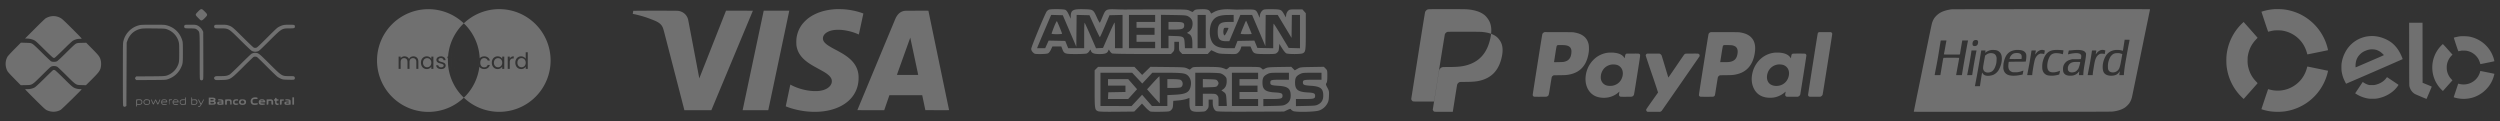 <svg xmlns="http://www.w3.org/2000/svg" width="248" height="12" fill="none"><rect width="100%" height="100%" fill="#333333" stroke="none"/><g fill="#fff" opacity=".3"><path d="M13.786 2.509a2.141 2.141 0 0 0-1.54 1.551c-.056.216-.057.302-.057 3.325 0 2.728.005 3.11.042 3.146.075.076.156.084.235.025l.073-.055.014-3.135.014-3.135.065-.18c.09-.247.146-.353.298-.555.242-.322.62-.552 1.047-.639.194-.04.382-.044 1.3-.034.984.01 1.087.016 1.244.068.604.2 1.046.665 1.209 1.27.041.154.049.31.049 1.036 0 .961-.012 1.048-.203 1.429a1.808 1.808 0 0 1-.736.739c-.404.2-.365.195-1.925.207l-1.408.01-.056.073c-.072.09-.072.122.002.216l.06.075 1.46-.009c1.443-.009 1.464-.01 1.657-.074.59-.196 1.043-.582 1.301-1.108.206-.42.212-.47.212-1.558 0-.851-.006-.988-.05-1.147-.224-.786-.791-1.343-1.572-1.542-.205-.052-.308-.057-1.373-.055-1.046.001-1.17.006-1.362.056Zm4.53-.006c-.068.075-.06.216.016.27.05.034.149.043.497.043.24 0 .484.014.543.03.06.017.164.081.231.143.034.031.062.055.086.083.127.149.122.412.122 2.55 0 2.2 0 2.238.056 2.293.072.072.18.072.252 0 .056-.056.057-.08.05-2.403l-.008-2.346-.079-.16c-.1-.205-.334-.42-.539-.497-.136-.05-.218-.058-.668-.058-.461 0-.517.006-.56.052Zm1.335-1.36c-.31.31-.31.318.018.645.237.237.256.25.343.233.066-.013.155-.081.31-.238.298-.302.297-.332-.015-.642-.314-.313-.34-.313-.656.002Zm1.632 1.371c-.06.085-.055.178.013.246.051.051.094.056.539.056h.082c.264 0 .436 0 .594.046.293.086.54.33 1.244 1.03l.119.117c.611.606 1.039 1.008 1.11 1.044a.755.755 0 0 0 .56.047c.161-.047.187-.07 1.174-1.05l.039-.039c.801-.795 1.07-1.061 1.387-1.15.16-.045.332-.045.591-.045h.026c.425 0 .492-.025.492-.18 0-.168-.047-.185-.54-.185-.52 0-.658.025-.973.175-.233.11-.26.134-1.236 1.106-.927.922-1.007.995-1.112 1.009a.632.632 0 0 1-.193-.004c-.052-.014-.41-.349-1.073-1.008C23.07 2.68 23 2.623 22.63 2.51c-.168-.051-.264-.059-.748-.059-.543 0-.557.002-.6.063Zm3.872 2.741a1.117 1.117 0 0 0-.196.071c-.05.025-.538.49-1.085 1.034-.672.667-1.036 1.01-1.121 1.052-.228.115-.38.138-.886.139-.443 0-.485.005-.553.058-.101.08-.1.198.003.28.074.058.094.06.61.047h.03c.318-.009.522-.014.709-.073.33-.105.608-.38 1.377-1.141l.04-.04a37.17 37.17 0 0 1 1.05-1.018c.086-.057.259-.06.36-.006.042.022.486.452.987.955.5.503.983.965 1.072 1.026a2.1 2.1 0 0 0 .35.185c.175.069.227.075.716.086.473.01.533.006.582-.038.07-.064.069-.194-.002-.265-.051-.05-.094-.056-.47-.056h-.036c-.242 0-.404 0-.554-.042-.301-.084-.556-.337-1.322-1.097l-.056-.056c-1.045-1.037-1.1-1.08-1.373-1.112a.792.792 0 0 0-.232.011ZM1.446 4.861c-.35.352-.66.69-.703.765-.237.413-.246.94-.024 1.39.06.12.226.306.71.797l.63.64.477-.01.079-.001c.191-.003.319-.006.437-.04.233-.068.43-.263 1.015-.843l.122-.12c.81-.802.846-.834.989-.867a.78.78 0 0 1 .496.047c.046.023.45.406.897.85l.076.076c.603.6.798.793 1.029.86.11.03.227.033.4.037h.002l.032.001h.013l.403.01.588-.584c.626-.622.773-.81.862-1.096a1.7 1.7 0 0 0 .01-.82c-.097-.332-.192-.458-.828-1.1l-.607-.613-.43.01c-.374.008-.447.018-.568.073-.107.049-.33.254-.967.884-.515.511-.87.84-.94.874-.15.071-.44.072-.574.002-.054-.028-.464-.414-.911-.857-.615-.611-.85-.826-.967-.886-.147-.076-.176-.08-.638-.094l-.484-.015-.626.63Z"/><path d="M5.1 1.611a1.61 1.61 0 0 0-.568.205c-.065.04-.554.507-1.085 1.04l-.967.968h.154c.25 0 .505.053.714.147.181.082.26.153 1.023.908.455.45.86.832.9.847.042.015.105.02.141.012.036-.009.425-.372.865-.807.439-.436.861-.832.938-.88.195-.123.458-.199.69-.199.137 0 .193-.01.193-.035 0-.02-.432-.465-.96-.99-.84-.833-.984-.966-1.156-1.054a1.422 1.422 0 0 0-.882-.162Z"/><path fill-rule="evenodd" d="M18.354 9.758v.105l-.151-.01c-.186-.011-.304.044-.354.165a.303.303 0 0 0 .088.342c.064.048.1.052.287.035l.214-.02v-.361c0-.303-.007-.361-.042-.361-.03 0-.043.03-.042.105Zm.616.257v.362l.18.02c.242.025.383-.038.42-.187.03-.127.006-.23-.075-.307-.055-.053-.085-.058-.252-.045l-.189.016v-.11c0-.08-.012-.111-.042-.111-.035 0-.042.059-.042.362Zm6.17-.335c-.276.066-.371.447-.16.644.08.075.265.101.463.065.109-.02.126-.033.126-.093s-.01-.067-.084-.055a1.748 1.748 0 0 1-.22.014c-.164 0-.215-.054-.215-.228 0-.163.067-.206.315-.206.181 0 .19-.003.19-.067 0-.052-.02-.07-.088-.084a.727.727 0 0 0-.327.01Zm3.861.701h.168v-.728h-.168v.728Zm-8.294-.35v.35h.291c.24 0 .303-.009.354-.05.081-.066.083-.196.004-.26-.051-.042-.054-.053-.018-.082.044-.037.055-.16.02-.213-.046-.069-.155-.095-.397-.095h-.254v.35Zm6.585-.252c0 .051-.015.07-.056.07s-.056.019-.056.07c0 .051.015.07.056.07.05 0 .056.019.056.154 0 .117.014.168.056.21.091.091.308.07.308-.03 0-.042-.02-.054-.095-.054-.105 0-.129-.033-.129-.183 0-.088.007-.094.105-.102.084-.007.105-.02.105-.065s-.021-.058-.105-.065c-.09-.007-.105-.018-.105-.077 0-.054-.014-.068-.07-.068-.056 0-.07.014-.07.07Zm-6.094.112c0 .048-.022.057-.162.064-.156.009-.16.007-.16-.064 0-.071.004-.073.16-.065.14.008.162.016.162.065Zm-7.68-.016a2.847 2.847 0 0 0-.012.357c0 .288.007.345.042.345.03 0 .042-.029.042-.096v-.096l.147.014c.201.019.334-.05.368-.189.032-.127.007-.23-.074-.306-.054-.05-.091-.057-.282-.05a1.34 1.34 0 0 0-.231.02Zm.798.056a.273.273 0 0 0 .148.469c.145.023.293-.01.36-.081.055-.06.076-.243.038-.343-.028-.073-.165-.127-.32-.127-.121 0-.156.013-.226.082Zm.669-.066c-.028.028.183.516.223.516.021 0 .081-.091.133-.203l.095-.203.093.204c.06.133.107.2.134.195.042-.007.22-.387.223-.476.004-.099-.05-.045-.112.112-.004.012-.01.024-.013.035-.052.13-.076.19-.1.19-.022 0-.043-.047-.084-.137l-.001-.002v-.002a2.07 2.07 0 0 0-.012-.024c-.052-.113-.107-.21-.124-.216-.016-.006-.07.08-.117.189-.049.109-.097.198-.109.198a.526.526 0 0 1-.082-.167c-.061-.162-.116-.24-.147-.21Zm1.133.013c-.085.034-.155.203-.13.317.024.116.082.179.186.201.117.026.386-.01.386-.053 0-.024-.054-.03-.193-.023-.168.01-.2.003-.252-.048-.033-.032-.06-.072-.06-.087 0-.017.108-.028.267-.028.245 0 .266-.004.266-.055 0-.09-.058-.189-.13-.222a.541.541 0 0 0-.34-.002Zm.639.244c0 .154.01.26.027.26s.028-.088.028-.208c0-.225.012-.241.17-.241.054 0 .083-.014.083-.041 0-.032-.035-.04-.154-.035l-.154.006v.26Zm.449-.195c-.07.07-.085.109-.084.207 0 .13.033.191.13.243.106.056.429.03.429-.035 0-.023-.059-.03-.191-.022-.152.009-.201.001-.238-.036-.103-.102-.063-.127.205-.127h.252v-.08c0-.138-.08-.207-.26-.222-.147-.012-.164-.007-.243.072Zm2.455-.06c-.01.01.038.126.108.256.069.13.126.252.126.271 0 .057-.098.127-.178.127-.087 0-.1.045-.019.07.12.039.205-.044.37-.364.162-.311.186-.378.135-.378-.016 0-.075.094-.133.21-.057.116-.11.21-.118.21-.009 0-.066-.095-.127-.21-.11-.208-.128-.228-.164-.192Zm1.971.038c0 .047.019.056.12.056.159 0 .244.026.244.073 0 .03-.045.039-.178.039-.23 0-.313.079-.252.238.029.076.142.1.377.08l.221-.018v-.199a.84.84 0 0 0-.021-.23c-.043-.064-.15-.095-.327-.095-.165 0-.184.006-.184.056Zm.713-.031a1.491 1.491 0 0 0-.012.26v.247h.168v-.179c0-.196.014-.213.178-.213.128 0 .158.044.158.23 0 .154.003.162.07.162.068 0 .07-.004.07-.21 0-.297-.03-.323-.366-.316-.14.004-.26.012-.266.019Zm.898.009c-.094.054-.124.114-.125.25-.001.167.061.247.21.267.145.02.305-.023.317-.084.007-.04-.017-.047-.162-.047-.157 0-.174-.006-.198-.07-.058-.154.063-.257.26-.218.068.013.076.006.076-.059 0-.07-.005-.073-.16-.072a.609.609 0 0 0-.218.033Zm.613-.008a.272.272 0 0 0-.15.23c0 .219.148.323.42.295.196-.02.28-.104.28-.282 0-.177-.089-.25-.316-.26a.766.766 0 0 0-.234.017Zm1.893.056c-.066.065-.082.106-.082.205 0 .217.136.296.45.26.137-.017.166-.03.166-.072 0-.046-.027-.053-.216-.06-.18-.007-.219-.017-.227-.058-.008-.043.018-.049.231-.049.24 0 .24 0 .24-.072 0-.043-.033-.106-.081-.154-.072-.071-.103-.082-.24-.082-.139 0-.17.01-.241.082Zm.703.19v.26h.082c.083 0 .083 0 .091-.189l.009-.189h.28l.008.19c.008.188.008.188.091.188h.083v-.197c0-.172-.009-.207-.068-.265-.063-.063-.086-.068-.322-.062l-.255.006v.259Zm1.33-.248a1.441 1.441 0 0 0-.014.26v.248h.083c.083 0 .083 0 .091-.189l.009-.189.112-.014c.088-.011.112-.026.112-.07 0-.05-.02-.056-.19-.057a.903.903 0 0 0-.203.011Zm.519.032c0 .047.019.056.119.056.16 0 .245.026.245.073 0 .03-.045.039-.178.039-.23 0-.313.079-.252.238.029.076.142.1.377.08l.221-.018v-.199a.84.84 0 0 0-.021-.23c-.043-.064-.15-.095-.327-.095-.165 0-.184.006-.184.056Zm-11.82.09c.044.07.021.078-.204.078h-.228l.042-.063c.068-.104.327-.113.39-.015Zm1.109-.027c.02.015.035.045.035.066 0 .03-.05.039-.21.039-.116 0-.21-.01-.21-.021.003-.116.27-.174.385-.084Zm-3.603.011c.07.064.067.219-.006.292-.047.046-.086.055-.217.049l-.16-.009-.008-.165c-.006-.114.002-.173.027-.189.067-.042.31-.027.364.022Zm.743-.024c.062.04.094.168.063.25-.039.102-.072.12-.223.12-.172 0-.252-.059-.252-.188 0-.149.064-.204.236-.204a.51.51 0 0 1 .176.022Zm3.623.157c0 .2-.012.212-.243.213-.134 0-.205-.07-.205-.202 0-.131.087-.19.28-.19h.169v.179Zm1.098-.133c.07.064.067.219-.006.292-.047.046-.087.055-.217.049l-.16-.009-.009-.165c-.005-.114.003-.173.029-.189.066-.042.308-.027.363.022Zm4.725.026c.068.048.084.175.028.23-.018.02-.085.034-.148.034-.135 0-.182-.038-.182-.144 0-.085.088-.164.182-.164a.26.26 0 0 1 .12.044Zm1.923-.027c.091.035.04.067-.11.067-.143 0-.201-.032-.119-.066a.442.442 0 0 1 .229-.001Zm-4.864.19c.014.074-.042.1-.212.1-.146.001-.148 0-.148-.084v-.086l.175.009c.145.007.177.017.185.06Zm.727.007c.084.023.066.071-.038.1-.103.029-.208.005-.208-.046 0-.058.127-.086.246-.054Zm6.67 0c.083.023.065.071-.039.1-.103.029-.208.005-.208-.046 0-.064.115-.09.246-.054Z" clip-rule="evenodd"/><path d="M5.268 6.955c-.023.008-.414.383-.869.832-.57.563-.87.84-.969.892a1.48 1.48 0 0 1-.704.161c-.128 0-.232.01-.232.022 0 .012.444.464.987 1.005.81.806 1.017.996 1.146 1.058.458.22.977.21 1.39-.026.125-.071 2.08-1.986 2.08-2.037 0-.012-.072-.022-.161-.022-.09 0-.235-.018-.323-.042-.338-.087-.41-.144-1.266-.996-.447-.444-.848-.82-.892-.837-.085-.032-.121-.034-.187-.01Z"/><path fill-rule="evenodd" d="M47.586 5.784a.58.58 0 0 0-.072.106.683.683 0 0 0-.075.329.7.7 0 0 0 .115.397 5.095 5.095 0 1 1 .032-.832Zm-2.842.713v-.718h.318v-.167h-.318v-.307h-.203v.307h-.157v.167h.157v.718c0 .118.029.203.085.255.056.052.14.078.253.078h.183v-.17h-.15c-.062 0-.105-.012-.13-.036-.026-.025-.038-.067-.038-.126ZM41.26 5.65a.525.525 0 0 0-.253-.06.498.498 0 0 0-.263.07.4.4 0 0 0-.168.2.42.42 0 0 0-.176-.201.527.527 0 0 0-.271-.07.495.495 0 0 0-.225.052.401.401 0 0 0-.16.147v-.176h-.202V6.83h.202v-.67c0-.128.031-.225.093-.291a.324.324 0 0 1 .252-.103c.102 0 .183.033.242.098.06.064.091.156.091.278v.69h.2V6.16c0-.128.031-.225.094-.291a.324.324 0 0 1 .25-.103c.103 0 .184.033.243.098.06.064.091.156.091.278v.69h.2v-.719a.59.59 0 0 0-.064-.287.418.418 0 0 0-.176-.175Zm.572.24a.678.678 0 0 0-.075.327.7.7 0 0 0 .075.329.552.552 0 0 0 .5.305.536.536 0 0 0 .276-.07.483.483 0 0 0 .18-.178v.227h.205V5.612h-.205v.222a.46.46 0 0 0-.176-.173.54.54 0 0 0-.277-.07.55.55 0 0 0-.502.298Zm.9.089a.496.496 0 0 1 .056.24.509.509 0 0 1-.056.242.398.398 0 0 1-.357.211.41.41 0 0 1-.207-.053.403.403 0 0 1-.15-.158.513.513 0 0 1-.055-.244c0-.092.019-.172.056-.24a.387.387 0 0 1 .356-.21c.075 0 .144.02.206.056a.383.383 0 0 1 .151.156Zm1.034.871a.643.643 0 0 1-.252-.047.436.436 0 0 1-.175-.133.36.36 0 0 1-.071-.198h.209c.006.061.034.11.084.15a.33.33 0 0 0 .203.057.293.293 0 0 0 .182-.051.156.156 0 0 0 .066-.13.125.125 0 0 0-.07-.117.951.951 0 0 0-.22-.078 1.815 1.815 0 0 1-.223-.07.422.422 0 0 1-.147-.11.292.292 0 0 1-.06-.191c0-.062.019-.12.056-.171a.368.368 0 0 1 .158-.122.556.556 0 0 1 .233-.047.5.5 0 0 1 .327.102.368.368 0 0 1 .133.28h-.202a.208.208 0 0 0-.078-.153.281.281 0 0 0-.187-.058.29.29 0 0 0-.173.047.144.144 0 0 0-.065.122c0 .04.013.073.038.1.027.025.06.046.098.062.04.015.095.032.165.051.087.024.158.048.213.072a.353.353 0 0 1 .14.102.309.309 0 0 1 .007.36.378.378 0 0 1-.158.127.564.564 0 0 1-.231.044Zm2.651-.676c0 .039-.002.08-.007.123h-.973a.4.4 0 0 0 .122.282c.076.067.167.1.273.1.088 0 .16-.02.218-.06a.326.326 0 0 0 .125-.165h.218a.529.529 0 0 1-.196.287.595.595 0 0 1-.364.11.622.622 0 0 1-.312-.079.554.554 0 0 1-.213-.22.692.692 0 0 1-.078-.333c0-.126.025-.237.076-.331a.525.525 0 0 1 .21-.218.63.63 0 0 1 .316-.078c.116 0 .218.025.307.075.09.05.157.12.205.21a.6.6 0 0 1 .073.297Zm-.209-.042a.367.367 0 0 0-.05-.198.322.322 0 0 0-.141-.126.417.417 0 0 0-.193-.045.38.38 0 0 0-.263.098.4.4 0 0 0-.122.271h.77Zm.83-.485a.39.39 0 0 0-.151.163v-.198h-.203V6.83h.203v-.662c0-.246.113-.37.34-.37h.053V5.59a.477.477 0 0 0-.242.057Zm-2.601.132a5.094 5.094 0 1 0 .01-.167h.093v-.307h.203v.307h.318v.167h-.318v.718c0 .059.012.101.037.126.026.024.07.036.132.036h.149v.171h-.183c-.112 0-.197-.026-.253-.078-.056-.052-.085-.137-.085-.255v-.718h-.103Zm6.758.11a.678.678 0 0 0-.075.328.7.7 0 0 0 .075.329c.05.096.12.17.207.224.09.053.188.08.296.08a.536.536 0 0 0 .276-.069.482.482 0 0 0 .177-.18v.23h.205V5.184h-.205v.645a.544.544 0 0 0-.451-.238.55.55 0 0 0-.505.298Zm.9.09a.496.496 0 0 1 .056.24.509.509 0 0 1-.055.242.398.398 0 0 1-.358.211.41.41 0 0 1-.207-.053.403.403 0 0 1-.149-.158.513.513 0 0 1-.055-.244c0-.092.018-.172.055-.24a.388.388 0 0 1 .356-.21.4.4 0 0 1 .207.056.382.382 0 0 1 .15.156Zm-5.678.195c0 .039-.002.08-.007.123h-.973a.4.4 0 0 0 .122.282c.076.067.167.1.273.1.088 0 .16-.02.218-.06a.326.326 0 0 0 .125-.165h.218a.529.529 0 0 1-.196.287.595.595 0 0 1-.364.11.622.622 0 0 1-.312-.079.554.554 0 0 1-.213-.22.692.692 0 0 1-.078-.333c0-.126.025-.237.076-.331a.525.525 0 0 1 .21-.218.63.63 0 0 1 .316-.078c.116 0 .218.025.307.075.09.05.157.12.205.21a.6.6 0 0 1 .073.297Zm-.209-.042a.367.367 0 0 0-.05-.198.322.322 0 0 0-.141-.126.417.417 0 0 0-.193-.045.38.38 0 0 0-.263.098.4.4 0 0 0-.122.271h.77Zm.83-.485a.39.39 0 0 0-.151.163v-.198h-.203V6.83h.203v-.662c0-.246.113-.37.34-.37h.053V5.59a.477.477 0 0 0-.242.057Zm.4.572c0-.126.025-.236.075-.33a.544.544 0 0 1 .21-.22.61.61 0 0 1 .309-.077.59.59 0 0 1 .368.109.512.512 0 0 1 .194.302h-.218a.312.312 0 0 0-.122-.175.369.369 0 0 0-.223-.065.357.357 0 0 0-.28.12.489.489 0 0 0-.106.336c0 .147.035.26.106.34.072.08.165.12.28.12.09 0 .164-.02.223-.062.06-.042.1-.101.122-.178h.218a.541.541 0 0 1-.196.3.59.59 0 0 1-.367.111.61.61 0 0 1-.308-.078.544.544 0 0 1-.21-.22.7.7 0 0 1-.075-.333Zm1.426-.33a.678.678 0 0 0-.076.328.7.7 0 0 0 .076.329.552.552 0 0 0 .5.305.536.536 0 0 0 .276-.07.483.483 0 0 0 .18-.178v.227h.204V5.612h-.204v.222a.46.46 0 0 0-.176-.173.54.54 0 0 0-.278-.07.55.55 0 0 0-.502.298Zm.9.09a.496.496 0 0 1 .056.24.509.509 0 0 1-.056.242.398.398 0 0 1-.358.211.41.41 0 0 1-.206-.053.403.403 0 0 1-.15-.158.513.513 0 0 1-.055-.244c0-.092.018-.172.056-.24a.388.388 0 0 1 .355-.21c.076 0 .145.019.207.056a.382.382 0 0 1 .151.156Zm.804-.17a.39.39 0 0 1 .152-.162.477.477 0 0 1 .242-.057v.209h-.053c-.227 0-.34.123-.34.369v.662h-.203V5.612h.202v.198ZM82.98.907c-1.151.05-2.144.38-2.867.957a4.279 4.279 0 0 0-.493.49 2.891 2.891 0 0 0-.614 1.503 4.596 4.596 0 0 0 0 .64c.1.704.475 1.248 1.214 1.756.246.169.44.283.999.587.207.114.428.237.49.273.485.289.716.517.79.784a.698.698 0 0 1 0 .325c-.08.303-.36.555-.77.694a2.47 2.47 0 0 1-.76.12c-.717.017-1.552-.165-2.267-.493a3.101 3.101 0 0 1-.282-.145c-.007-.004-.013-.006-.016-.003-.01.01-.46 2.148-.455 2.153.013.012.202.083.363.137a8.19 8.19 0 0 0 1.734.37c.5.05 1.026.052 1.488.004 1.423-.146 2.56-.74 3.154-1.651.338-.517.5-1.109.484-1.769a2.25 2.25 0 0 0-.106-.675c-.2-.624-.644-1.126-1.42-1.607a14.18 14.18 0 0 0-.753-.423 8.182 8.182 0 0 1-.727-.416 1.76 1.76 0 0 1-.325-.26c-.145-.151-.207-.288-.207-.451 0-.362.354-.672.906-.794.3-.066.709-.076 1.122-.026a5.298 5.298 0 0 1 1.43.39.734.734 0 0 0 .105.044l.223-1.025c.12-.563.222-1.03.225-1.038.005-.018-.02-.03-.192-.09a7.03 7.03 0 0 0-1.845-.353 14.182 14.182 0 0 0-.628-.008Zm-20.158.164a5.24 5.24 0 0 0-.052.303l.127.028c.532.11 1.082.27 1.565.454.424.162.578.226.724.305.264.142.438.31.535.516.08.168.075.15.525 1.895L66.616 6l.839 3.241.238.922.198.768h2.677l2.057-4.928c1.13-2.71 2.058-4.931 2.06-4.935.001-.005-.57-.008-1.331-.008H72.02l-.014.036-1.32 3.343a895.927 895.927 0 0 1-1.312 3.321c-.004.009-.007.01-.007.002 0-.022-1.081-5.71-1.101-5.798a1.124 1.124 0 0 0-.579-.758 1.267 1.267 0 0 0-.471-.137 229.25 229.25 0 0 0-4.394.002Zm12.933.012-1.04 4.908-1.041 4.913-.004.027h2.542l1.038-4.913c.571-2.701 1.04-4.922 1.041-4.935l.004-.023H75.76l-.005.023Zm14.032-.013c-.42.044-.729.288-.948.752-.027.057-3.722 8.936-3.787 9.098-.003.009.266.01 1.33.01h1.333l.102-.293.256-.744.156-.452h1.627c.895 0 1.627.001 1.627.002l.156.743.156.74 1.178.003c1.12.002 1.178.001 1.174-.013-.005-.015-2.049-9.845-2.049-9.852 0-.007-2.238-.002-2.311.006Zm.906 4.505c.215 1.006.391 1.837.391 1.845 0 .015-.036.015-1.056.015-.842 0-1.056-.002-1.053-.01.05-.15 1.323-3.693 1.325-3.688l.393 1.838ZM104.057.958a.688.688 0 0 0-.21.155c-.155.177-1.549 3.532-1.549 3.73 0 .122.054.235.168.35.165.165.182.17.765.168.355 0 .654-.03.74-.072.084-.042.203-.2.285-.376l.141-.304h.886l.099.26c.176.464.254.493 1.334.493.517 0 1.007-.025 1.089-.056a.65.65 0 0 0 .258-.238c.102-.169.112-.173.147-.06.085.268.297.354.869.354.571 0 .782-.086.867-.355.036-.112.045-.109.145.056a.742.742 0 0 0 .215.234c.068.036 1.174.058 2.981.059l2.875.001.166-.167c.153-.154.166-.199.166-.605v-.44h.462v.44c0 .406.012.45.166.605l.166.167h2.516l.177-.19.177-.19.375.177c.358.17.416.178 1.244.199.86.02.87.02 1.043-.126a.985.985 0 0 0 .251-.382l.078-.236h.901l.126.293c.185.432.272.46 1.401.46.922 0 .957-.004 1.113-.14.138-.118.167-.195.191-.506l.029-.367.272.438c.155.25.336.468.421.507.199.09 1.418.09 1.617-.001.302-.138.316-.236.316-2.186V1.31l-.168-.19-.169-.188h-.638c-.61 0-.645.006-.788.15a.702.702 0 0 0-.183.396l-.033.246-.164-.285c-.283-.493-.309-.505-1.138-.526-.418-.01-.798.007-.888.042-.203.078-.389.382-.392.643-.003.202-.003.202-.135-.104-.236-.55-.264-.563-1.177-.555-.436.004-.844.01-.908.013-.063.003-.369-.009-.679-.027-.692-.04-1.239.047-1.634.26l-.294.16-.093-.164c-.133-.231-.34-.29-.945-.268-.456.016-.549.037-.669.15l-.139.131-.284-.13c-.283-.132-.288-.132-3.227-.13-1.618 0-2.994.005-3.058.01a22.59 22.59 0 0 1-.952-.018c-1.074-.035-1.094-.024-1.408.735-.124.3-.244.566-.266.591-.022.026-.153-.202-.29-.506-.367-.812-.364-.81-1.316-.834-1.067-.026-1.276.089-1.282.703l-.001.243-.191-.406c-.132-.283-.237-.427-.346-.477-.177-.081-1.436-.095-1.624-.017Zm2.042 2.117.671 1.563.015-1.58.016-1.58.636.017.637.016.496 1.086c.273.597.515 1.086.536 1.086.022 0 .246-.489.498-1.086l.457-1.086.648-.016.649-.017v3.305h-.751V3.509c0-.7-.019-1.274-.043-1.273-.024 0-.291.567-.593 1.26l-.551 1.258-.347.017-.347.017-.537-1.233c-.296-.678-.561-1.258-.589-1.288-.03-.032-.051.479-.051 1.23v1.286h-.794l-.793-.001-.145-.362-.145-.36-.825-.017-.824-.016-.171.378-.171.378h-.804l.06-.158c.033-.086.347-.83.698-1.652l.639-1.495.578.016.577.017.67 1.564Zm8.491-1.246v.348h-1.847v.579h1.789v.695h-1.789v.695h1.847v.637h-2.597V1.482h2.597v.347Zm3.283-.202c.319.188.435.392.431.75-.006.352-.137.614-.395.784l-.161.105.185.097c.254.131.35.393.35.955v.465h-.735l-.028-.467c-.038-.675-.087-.713-.941-.74l-.662-.022v1.229h-.751V1.471l1.255.02c1.131.018 1.276.032 1.452.136Zm1.737 1.505v1.651h-.808V1.482h.808v1.65Zm2.77-1.303v.348h-.492c-.866 0-1.088.2-1.091.984-.001.704.197.928.821.926h.329l.548-1.302.549-1.301.582-.001.582-.001.659 1.547.658 1.546.015-1.546.016-1.547h1.194l.686 1.138.686 1.139.016-1.139.016-1.138h.805v3.305l-.562-.016-.562-.017-.722-1.201c-.397-.66-.741-1.202-.766-1.202-.023 0-.043.548-.043 1.217v1.218l-.785-.016-.786-.016-.148-.363-.149-.364-.838.016-.838.016-.141.362-.142.362h-.615c-1.089 0-1.561-.255-1.764-.955-.153-.528-.095-1.259.132-1.662.277-.495.702-.673 1.617-.68l.533-.004v.347Zm-17.822.842c-.132.337-.241.637-.241.667 0 .03.23.055.519.055.286 0 .52-.022.52-.048 0-.075-.458-1.188-.51-1.24-.026-.026-.155.229-.288.566Zm18.943-.402-.261.63a3.928 3.928 0 0 0-.167.45c0 .024.246.044.548.044.301 0 .548-.01.548-.023 0-.04-.519-1.27-.548-1.3-.015-.014-.069.075-.12.2Zm-7.584.284v.377h.609c.763 0 .946-.08.948-.411.001-.287-.141-.342-.884-.342h-.673v.376Zm5.944.228c0 .112-.32.728-.378.728-.1 0-.158-.289-.11-.545.037-.196.051-.208.263-.208.124 0 .225.011.225.025Zm-13.105 4.024-.168.17v1.831c0 2.005.013 2.093.332 2.226.119.049.656.064 1.882.052l1.716-.018.383-.396.384-.396.349.377c.192.207.417.394.5.415.083.02.543.03 1.023.02.862-.02.875-.021 1.03-.177.131-.132.161-.22.181-.531l.023-.374.499-.04a4.03 4.03 0 0 0 .801-.145l.303-.105v.504c0 .776.152.903 1.041.869.512-.02.532-.026.695-.21.152-.17.168-.228.168-.593v-.405h.405v.333c0 .389.135.704.346.809.11.055.913.068 3.433.058l3.29-.013.327-.154c.257-.12.335-.137.358-.075.017.043.114.122.215.175.259.134 2.197.094 2.588-.053a1.47 1.47 0 0 0 .793-.658c.13-.222.161-.355.179-.765.022-.465.013-.518-.155-.835-.163-.31-.171-.348-.092-.461.062-.09.086-.282.086-.695 0-.557-.004-.574-.174-.745l-.173-.174-1.168.02c-1.143.019-1.174.022-1.442.174l-.274.155-.173-.174-.173-.173-1.169.018c-1.048.017-1.193.032-1.405.14l-.236.12-.157-.135c-.155-.134-.169-.135-1.649-.135h-1.493l-.169.142c-.096.082-.191.121-.22.093-.029-.028-.193-.092-.366-.143-.245-.072-.594-.092-1.598-.092-1.267 0-1.287.002-1.444.137l-.158.137-.263-.123c-.245-.114-.377-.123-1.954-.14l-1.691-.019-.411.402-.41.401-.381-.397-.381-.398h-3.614l-.169.17Zm4.056.945.501.537.499-.536.498-.536h1.428c1.615 0 1.91.048 2.164.351.22.263.294.597.216.976-.126.616-.457.797-1.559.853l-.758.039v1.082h-.764l-.765-.001-.488-.558-.488-.558-.522.56-.522.56-1.543-.001-1.544-.002v-3.3l1.573-.002h1.572l.502.536Zm8.267-.47c.125.034.314.149.418.254.172.172.191.224.19.53 0 .376-.123.642-.373.807l-.149.097.196.134c.253.173.276.236.312.879l.031.535h-.824v-.466c0-.417-.015-.48-.142-.608-.133-.133-.179-.142-.779-.142h-.637v1.216h-.751v-3.3h1.14c.649 0 1.238.027 1.368.063Zm3.725.254v.318h-1.847v.637h1.789v.637h-1.789v.695h1.847v.695h-2.597v-3.3h2.597v.318Zm3.058.029v.347h-.854c-.922 0-.992.022-.992.3 0 .219.102.257.806.302.934.058 1.214.28 1.214.962 0 .42-.143.684-.468.867-.238.134-.319.145-1.249.166l-.996.022v-.708h.847c.917 0 1.057-.043 1.057-.323 0-.238-.126-.294-.743-.328-.959-.053-1.247-.277-1.247-.97 0-.474.105-.656.491-.854.233-.12.333-.13 1.195-.13h.939v.347Zm3.232 0v.347h-.854c-.901 0-.992.025-.992.268 0 .237.126.29.785.331.96.06 1.234.274 1.234.966 0 .418-.142.683-.467.866-.238.134-.319.145-1.249.166l-.996.022v-.708h.862c.932 0 1.042-.033 1.042-.318 0-.244-.124-.3-.744-.333-.959-.053-1.246-.277-1.246-.97 0-.474.104-.656.491-.854.233-.12.333-.13 1.194-.13h.94v.347Zm-16.716.653-.588.644.281.321c.153.177.436.491.627.698l.348.377.002-1.347c.002-.74-.016-1.344-.04-1.341-.024.002-.307.294-.63.648Zm-4.463-.045v.318h1.731v.634l-.851.016-.851.016-.017.333-.018.333h2.007l.441-.485.44-.486-.438-.499-.438-.499h-2.006v.319Zm5.886.116v.434h.61c.335 0 .661-.028.724-.061.268-.144.242-.613-.041-.742-.079-.036-.402-.066-.719-.066h-.574v.435Zm3.521-.03v.416l.669-.02c.621-.017.676-.029.779-.156a.497.497 0 0 0 .11-.24.497.497 0 0 0-.11-.239c-.103-.127-.158-.138-.779-.156l-.669-.02v.416ZM143.54 3.18a.447.447 0 0 0-.206.212c-.014.033-.29 1.733-.614 3.776l-.59 3.716.032.07a.28.28 0 0 0 .087.105c.054.034.09.035.962.035h.905l.208-1.315c.114-.722.215-1.343.224-1.378a.45.45 0 0 1 .212-.243c.063-.029.122-.033.533-.033.92-.001 1.348-.05 1.822-.212.995-.337 1.6-1.071 1.86-2.256.132-.597.106-1.07-.077-1.451a1.932 1.932 0 0 0-.352-.483c-.324-.3-.802-.48-1.471-.55-.19-.02-.563-.026-1.851-.025-1.535 0-1.618.001-1.684.032ZM141.608.944a.512.512 0 0 0-.236.244c-.016.039-.333 2-.705 4.357l-.676 4.288.036.08c.02.046.065.1.101.122.061.039.102.04 1.102.04h1.038l.239-1.517c.131-.834.247-1.55.257-1.59a.519.519 0 0 1 .244-.28c.072-.034.14-.038.611-.039 1.055 0 1.545-.058 2.091-.244 1.14-.39 1.834-1.236 2.132-2.603.151-.689.122-1.235-.089-1.675a2.188 2.188 0 0 0-.403-.557c-.371-.346-.92-.553-1.687-.635-.218-.023-.646-.029-2.124-.029-1.761 0-1.855.002-1.931.038Zm11.396 2.428a.344.344 0 0 1 .159-.161l.055-.027 1.398.004c1.237.004 1.41.006 1.503.022.299.052.494.107.679.194.437.205.695.53.796 1.004.03.14.042.473.023.653-.052.499-.199.973-.406 1.315-.341.564-.869.904-1.599 1.03-.23.041-.352.048-.919.055l-.561.007-.059.032a.32.32 0 0 0-.139.152c-.009.022-.076.416-.149.876v.003c-.126.794-.142.895-.2.957-.008.009-.018.017-.028.026h-.001a.407.407 0 0 1-.09.059c-.048.022-.067.023-.644.026-.404.002-.608 0-.636-.008a.19.19 0 0 1-.142-.185c0-.028.211-1.386.469-3.017.342-2.166.475-2.98.491-3.017Zm2.867 1.56c-.058-.246-.228-.382-.545-.437a3.24 3.24 0 0 0-.445-.023c-.341-.005-.342-.005-.386.02a.284.284 0 0 0-.029.019c-.055.043-.071.139-.185.87l-.001.005-.121.777c0 .015.838-.004.931-.02.25-.046.399-.114.528-.243a.775.775 0 0 0 .199-.327c.064-.185.09-.492.054-.642Zm2.64.647c.294-.18.632-.303.961-.347.144-.019.453-.023.612-.007.511.05.832.196 1.019.463a.422.422 0 0 0 .065.082c.002-.002.014-.07.027-.151.029-.182.048-.23.11-.27l.047-.03.587-.004c.394-.002.602 0 .632.009a.22.22 0 0 1 .081.05l.016.013.012.01c.046.047.029.155-.202 1.613l-.067.422c-.234 1.481-.31 1.944-.329 1.982a.355.355 0 0 1-.16.158c-.05.023-.065.024-.593.027a6.33 6.33 0 0 1-.585-.008.205.205 0 0 1-.134-.13c-.013-.042-.012-.068.009-.198.014-.082.025-.157.025-.166 0-.01-.025.008-.058.04a2.145 2.145 0 0 1-.931.499c-.395.1-.869.084-1.245-.04-.526-.176-.913-.614-1.062-1.207-.153-.608-.03-1.358.318-1.938.213-.355.518-.67.845-.872Zm4.742-.071a.21.21 0 0 1 .141-.185c.016-.005.3-.008.629-.007l.6.002.05.026a.4.4 0 0 1 .154.144c.011.021.165.522.342 1.114.177.59.325 1.08.329 1.088.004.009.307-.427.772-1.112.42-.62.783-1.146.807-1.17a.377.377 0 0 1 .093-.066c.05-.023.064-.024.651-.027.41-.003.613 0 .641.008a.227.227 0 0 1 .125.1.266.266 0 0 1 .004.167c-.024.045-3.723 5.377-3.752 5.408a.41.41 0 0 1-.094.063l-.067.033-.628-.003-.628-.003-.041-.031a.185.185 0 0 1-.07-.211c.008-.024.272-.407.587-.85l.581-.82a76.69 76.69 0 0 0-.609-1.824 90.265 90.265 0 0 1-.617-1.844Zm-2.322 1.442a.815.815 0 0 0-.633-.535 1.803 1.803 0 0 0-.376-.02 1.28 1.28 0 0 0-.779.376 1.32 1.32 0 0 0-.345.954.805.805 0 0 0 .678.775c.135.028.38.026.518-.004.457-.098.785-.392.928-.83.082-.25.085-.496.009-.716Z" clip-rule="evenodd"/><path d="M180.397 3.212a.173.173 0 0 0-.067.074c-.017.035-.143.82-.497 3.068a420.743 420.743 0 0 0-.474 3.058c0 .082.06.156.144.178.029.008.217.011.558.009l.514-.003.059-.026a.345.345 0 0 0 .173-.192c.019-.061.952-5.955.952-6.012a.21.21 0 0 0-.094-.157l-.043-.024h-1.179l-.046.027Z"/><path fill-rule="evenodd" d="m176.067 5.22-.126.017a2.437 2.437 0 0 0-.226.043c-.97.237-1.707 1.044-1.899 2.078-.098.533-.041 1.012.174 1.438.31.617.895.928 1.692.9.192-.006.311-.023.49-.07a2.21 2.21 0 0 0 .864-.456.86.86 0 0 1 .097-.08c.001.002-.007.065-.019.14a1.632 1.632 0 0 0-.023.177c0 .087.058.16.144.184.029.007.224.01.58.008l.537-.003.063-.03a.332.332 0 0 0 .168-.188c.023-.074.611-3.805.611-3.872a.185.185 0 0 0-.141-.182 15.127 15.127 0 0 0-1.208 0 .23.23 0 0 0-.083.053c-.045.044-.052.07-.085.285l-.019.125-.053-.077c-.193-.282-.516-.433-1.041-.485a4.288 4.288 0 0 0-.497-.004Zm1.337 2.46c.201-.599-.046-1.128-.589-1.26a1.791 1.791 0 0 0-.417-.026c-.616.079-1.049.527-1.111 1.15-.033.328.079.626.297.79.223.168.549.229.887.165.442-.083.789-.388.933-.819Zm-7.763-4.462a.295.295 0 0 0-.147.144c-.016.032-.135.763-.496 3.048-.428 2.708-.473 3.01-.462 3.05a.219.219 0 0 0 .13.13c.06.016 1.233.015 1.299-.001a.247.247 0 0 0 .156-.147c.007-.024.073-.424.145-.888.073-.465.14-.867.15-.893a.348.348 0 0 1 .145-.163c.059-.035.039-.033.712-.04.506-.005.644-.015.908-.068.311-.062.571-.159.804-.298.58-.35.944-.95 1.084-1.79.119-.723.002-1.245-.363-1.607-.251-.25-.592-.4-1.088-.48-.142-.024-.174-.024-1.527-.028l-1.381-.003-.069.034Zm2.498 1.39a.992.992 0 0 0-.313-.114c-.113-.021-.778-.033-.823-.014a.208.208 0 0 0-.095.09 16.6 16.6 0 0 0-.14.812l-.124.78.336.004c.341.003.523-.007.672-.038.42-.086.64-.336.71-.808.052-.343-.02-.573-.223-.712ZM194.732.916l-1.172.007-.171.032c-.487.093-.787.208-1.078.412a2.185 2.185 0 0 0-.394.383 1.831 1.831 0 0 0-.263.551c-.049.179-.179.801-.575 2.742l-.212 1.034-.256 1.254-.213 1.046c-.382 1.85-.551 2.69-.545 2.705.005.013 1.719.014 9.797.008 9.613-.007 9.794-.008 9.972-.03.486-.062.902-.204 1.19-.405a2.19 2.19 0 0 0 .415-.412 1.86 1.86 0 0 0 .274-.648 1887.24 1887.24 0 0 0 1.332-6.48l.32-1.548c.072-.347.131-.638.131-.647 0-.013-1.494-.015-8.69-.013-4.779.002-9.217.006-9.862.01Zm16.526 3.036-.053.275c-.115.568-.371 1.99-.42 2.323a13.28 13.28 0 0 0-.095.83v.075h-.453l.007-.08.024-.19a.406.406 0 0 0 .009-.108.678.678 0 0 0-.073.095.668.668 0 0 1-.287.248c-.263.122-.69.123-.949.002a.563.563 0 0 1-.325-.361c-.081-.23-.075-.625.016-.954.113-.41.304-.728.545-.905.186-.137.41-.22.664-.245.189-.018.442.001.604.047l.119.034.033-.196c.049-.3.109-.68.125-.795l.015-.104h.247c.136 0 .247.004.247.009Zm-15.117.041a.25.25 0 0 1 .067.073c.023.041.025.057.018.15-.016.23-.133.354-.333.354-.1 0-.172-.032-.199-.089a.482.482 0 0 1 .011-.317c.057-.137.146-.195.304-.196.076-.001.098.003.132.025Zm-3.053.042a14.09 14.09 0 0 0-.108.576c-.01.065-.042.24-.071.39-.029.15-.058.3-.063.333l-.011.061.072.01c.087.01 1.435.01 1.484 0l.035-.008.033-.216a85.225 85.225 0 0 1 .191-1.129l.007-.038h.576l-.022.092c-.012.05-.051.256-.088.458l-.142.774a95.794 95.794 0 0 0-.356 2.084l-.007.033h-.284c-.252 0-.283-.002-.283-.02 0-.022.046-.273.195-1.073.083-.445.109-.607.099-.618-.018-.022-1.54-.023-1.558 0a1.113 1.113 0 0 0-.043.18c-.031.166-.256 1.502-.256 1.52 0 .006-.128.01-.284.01-.256 0-.284-.001-.284-.019 0-.01.05-.278.112-.594.165-.846.209-1.091.326-1.825.136-.847.154-.956.161-.981.006-.02.03-.021.291-.021.264 0 .283.001.278.02Zm4.931.947a.692.692 0 0 1 .534.547c.04.163.039.414-.004.65a2.434 2.434 0 0 1-.297.793c-.13.203-.315.362-.52.452-.099.043-.3.087-.436.096-.313.02-.514-.064-.629-.264-.02-.035-.039-.06-.043-.056a31.089 31.089 0 0 0-.211 1.34c-.003.01-.064.014-.254.014a3.19 3.19 0 0 1-.248-.005l.058-.304c.161-.819.346-1.866.564-3.2l.006-.038h.213c.131 0 .213.005.213.012 0 .006-.009.054-.02.107a.455.455 0 0 0-.013.102.278.278 0 0 0 .086-.054 1.22 1.22 0 0 1 .563-.219c.093-.01.351.005.438.027Zm2.492.002c.26.056.438.206.487.41.031.133.014.438-.04.677l-.009.042-.831.006c-.532.003-.835.01-.842.017-.019.022-.05.281-.05.419 0 .295.108.48.332.57l.101.04.228.004c.195.003.247 0 .355-.022.134-.026.31-.08.415-.125.041-.018.061-.022.061-.013a2.2 2.2 0 0 1-.028.156 8.135 8.135 0 0 0-.036.185l-.007.043-.121.025c-.472.099-.857.12-1.143.06a.817.817 0 0 1-.318-.116.708.708 0 0 1-.307-.438c-.03-.105-.031-.117-.026-.342.004-.195.01-.258.038-.386.081-.389.216-.685.396-.873.197-.206.428-.313.785-.363.128-.018.427-.005.56.024Zm2.22-.012a.85.85 0 0 1 .105.034c.012.007.009.044-.017.18a4.316 4.316 0 0 1-.034.173 1.204 1.204 0 0 0-.257-.037l-.138-.006-.094.043c-.161.076-.296.225-.393.432-.065.137-.146.512-.241 1.12a8.98 8.98 0 0 0-.057.405l-.014.139h-.247c-.174 0-.246-.004-.246-.013 0-.008.04-.217.089-.465.049-.248.11-.57.136-.716.05-.28.201-1.213.201-1.239 0-.011.05-.015.22-.015.203 0 .219.002.214.02a4.388 4.388 0 0 0-.064.377.457.457 0 0 0 .072-.087c.115-.156.201-.235.325-.297a.594.594 0 0 1 .44-.048Zm1.689-.006.236.018c.043 0 .043.017.012.208-.018.103-.033.19-.035.191a1.92 1.92 0 0 0-.616-.109.809.809 0 0 0-.292.031c-.209.059-.327.163-.439.39-.205.413-.259.992-.117 1.243.089.156.218.224.451.239.196.012.451-.043.713-.153.017-.008.019-.003.013.037a2.413 2.413 0 0 1-.07.323c-.019.019-.231.07-.401.097a2.178 2.178 0 0 1-.705-.001.688.688 0 0 1-.521-.445c-.046-.115-.059-.207-.059-.42 0-.285.03-.463.126-.745.107-.312.284-.569.494-.712.269-.184.612-.238 1.21-.192Zm2.078.022c.214.047.336.126.405.26l.035.07-.012.19c-.009.143-.03.288-.083.581-.109.601-.156.912-.171 1.15l-.013.216h-.422V7.38c0-.042.006-.118.013-.17.02-.146.015-.149-.073-.043a.905.905 0 0 1-.471.306.983.983 0 0 1-.312.032c-.191.003-.212 0-.32-.03a.53.53 0 0 1-.359-.263c-.062-.105-.083-.366-.047-.573a.866.866 0 0 1 .226-.437c.143-.149.273-.22.547-.297l.125-.035h.424c.393 0 .424-.001.43-.02.022-.07.042-.206.042-.276 0-.074-.003-.088-.041-.145-.052-.077-.127-.117-.274-.145-.195-.037-.578 0-.916.09-.048.012-.091.02-.091.02a11.97 11.97 0 0 1 .086-.372c.003-.01.029-.015.082-.015.043 0 .146-.008.228-.018.402-.048.747-.049.962-.001Zm2.265-.01c.073.025.091.036.086.051a3.424 3.424 0 0 0-.054.304c0 .034-.004.035-.071.011a.73.73 0 0 0-.209-.018c-.145 0-.164.003-.214.029-.27.138-.407.352-.506.793-.059.263-.196 1.126-.196 1.235v.072h-.253c-.236 0-.253-.002-.249-.021.014-.063.174-.89.205-1.055a46.195 46.195 0 0 0 .221-1.345c.005-.027.007-.027.218-.027.2 0 .214.002.214.022 0 .012-.014.095-.031.184s-.029.167-.026.174c.002.007.028-.021.056-.062.219-.314.519-.443.809-.346Zm-12.711.127a46.772 46.772 0 0 0-.393 2.22l-.016.124-.251.003a4.11 4.11 0 0 1-.251 0l.06-.3c.132-.657.304-1.637.356-2.035l.014-.11h.502l-.021.098Zm3.858.164a.597.597 0 0 0-.35.169.722.722 0 0 0-.195.322l-.031.085.109.007c.06.004.33.006.601.004l.491-.003.013-.119c.024-.23-.029-.355-.183-.426-.108-.049-.27-.063-.455-.04Zm-2.519.007a.947.947 0 0 0-.235.073 1.383 1.383 0 0 0-.14.094l-.094.07-.099.543c-.113.625-.121.707-.072.855.037.112.105.19.207.236.093.041.143.05.273.049a.779.779 0 0 0 .375-.116c.187-.134.324-.388.417-.772.023-.1.031-.17.038-.35.008-.214.007-.232-.018-.314a.501.501 0 0 0-.123-.232c-.105-.108-.31-.161-.529-.136Zm12.494.003a.7.7 0 0 0-.284.099 1.084 1.084 0 0 0-.226.227c-.112.163-.22.458-.254.693a2.251 2.251 0 0 0-.001.545c.053.222.225.343.481.34a.685.685 0 0 0 .616-.38c.038-.074.09-.247.129-.42.038-.171.19-1.013.184-1.02a2.147 2.147 0 0 0-.157-.05.674.674 0 0 0-.281-.044 2.907 2.907 0 0 0-.207.01Zm-4.252.892c-.166.044-.236.082-.328.177a.491.491 0 0 0-.128.196c-.046.11-.047.116-.046.249 0 .114.005.143.026.184.055.107.128.162.264.197.126.033.351-.006.491-.086a.92.92 0 0 0 .248-.255c.053-.093.14-.354.174-.523.028-.132.028-.134.005-.15-.019-.014-.08-.018-.314-.017-.261.001-.301.004-.392.028ZM225.6.909l-.183.018a5.341 5.341 0 0 0-1.081.235c-.002.002.145.452.328 1 .282.846.335.994.352.987.061-.024.369-.096.496-.116.202-.032.655-.032.867 0a3 3 0 0 1 2.074 1.325c.172.26.343.656.409.946.011.05.027.092.035.092.027.001 2.028-.409 2.038-.416.021-.02-.105-.483-.208-.76a5.145 5.145 0 0 0-2.501-2.785c-.4-.2-.876-.361-1.314-.445a4.325 4.325 0 0 0-.894-.082 9.483 9.483 0 0 0-.418 0Zm-3.184 1.413a5.104 5.104 0 0 0-1.551 3.27 6.847 6.847 0 0 0 0 .81 5.09 5.09 0 0 0 1.708 3.413 160.59 160.59 0 0 0 1.375-1.551c.009-.013-.022-.052-.121-.154a2.941 2.941 0 0 1-.778-1.365 2.448 2.448 0 0 1-.087-.754c0-.25.004-.324.029-.467.107-.63.376-1.162.821-1.623.13-.135.144-.153.128-.173a244.792 244.792 0 0 0-1.371-1.548c-.002 0-.071.064-.153.142Zm16.573 3.04c.003 2.945.005 3.11.026 3.2.081.334.269.598.541.76.074.044 1.15.5 1.157.491.007-.01.513-1.196.516-1.212.003-.012-.129-.072-.452-.203l-.456-.186-.003-2.978-.003-2.978h-1.33l.004 3.105Zm-3.878-1.78a2.974 2.974 0 0 0-2.486 1.646 3.31 3.31 0 0 0-.34 1.074c-.024.153-.021.602.006.78a3.5 3.5 0 0 0 .148.6c.053.158.27.611.296.622a600.59 600.59 0 0 0 5.607-2.437c.012-.012-.091-.269-.187-.47-.282-.586-.656-1.023-1.124-1.314-.588-.365-1.289-.548-1.92-.502Zm8.933.018c-.195.023-.595.115-.623.143-.005.005.091.309.214.676.193.58.225.667.246.665.014-.001.095-.018.183-.036.146-.032.173-.034.379-.028.183.005.245.012.352.04a1.68 1.68 0 0 1 1.108.887c.057.114.136.339.136.386 0 .016.008.026.022.026.034 0 1.371-.275 1.379-.283.012-.011-.043-.223-.099-.387a3.114 3.114 0 0 0-1.574-1.787 3.118 3.118 0 0 0-.9-.286 5.353 5.353 0 0 0-.823-.016Zm-1.875.925a3.101 3.101 0 0 0 .033 4.376c.104.104.134.127.146.114l.45-.504.459-.515.025-.028-.105-.112a1.702 1.702 0 0 1-.439-.86 1.988 1.988 0 0 1 .007-.634c.068-.325.231-.627.458-.855l.085-.085-.468-.523a14.437 14.437 0 0 0-.484-.526 1.019 1.019 0 0 0-.167.152Zm-6.495.408c.157.04.349.133.489.236.108.08.315.277.315.3 0 .007-.201.099-.446.204l-1.396.602-.95.409-.011-.04c-.017-.06 0-.341.029-.485a1.42 1.42 0 0 1 .406-.764 1.48 1.48 0 0 1 .405-.296c.19-.096.419-.17.611-.197a1.78 1.78 0 0 1 .548.031Zm-6.82 1.783a3.108 3.108 0 0 1-.564 1.15 3.022 3.022 0 0 1-1.613 1.036 3.02 3.02 0 0 1-1.526-.018 2.05 2.05 0 0 0-.155-.039c-.006.006-.662 1.964-.662 1.977 0 .028.424.145.71.196a5.5 5.5 0 0 0 1.608.031 5.114 5.114 0 0 0 4.166-3.538c.056-.182.131-.481.123-.49-.005-.004-2.031-.422-2.049-.422a.456.456 0 0 0-.038.117Zm17.173.4a1.69 1.69 0 0 1-.532.855 1.696 1.696 0 0 1-1.519.355 1.194 1.194 0 0 0-.122-.027l-.221.662-.224.673c-.006.016.063.041.243.085a3.162 3.162 0 0 0 1.703-.06 3.153 3.153 0 0 0 1.524-1.09 2.98 2.98 0 0 0 .506-1.008c.064-.222.066-.236.038-.245a72.69 72.69 0 0 0-1.357-.274c-.017 0-.027.018-.039.073Zm-9.314.637c-.229.31-.59.537-1.039.652-.129.033-.157.036-.386.036-.22 0-.259-.003-.355-.03a1.74 1.74 0 0 1-.544-.28c-.005 0-.177.253-.383.563l-.376.562.104.067a3.23 3.23 0 0 0 1.142.444c.144.025.204.03.482.029.273 0 .338-.004.478-.03.762-.135 1.473-.538 1.911-1.082.13-.162.195-.26.18-.273-.015-.013-1.036-.696-1.094-.732l-.045-.027-.075.101Z" clip-rule="evenodd"/></g></svg>